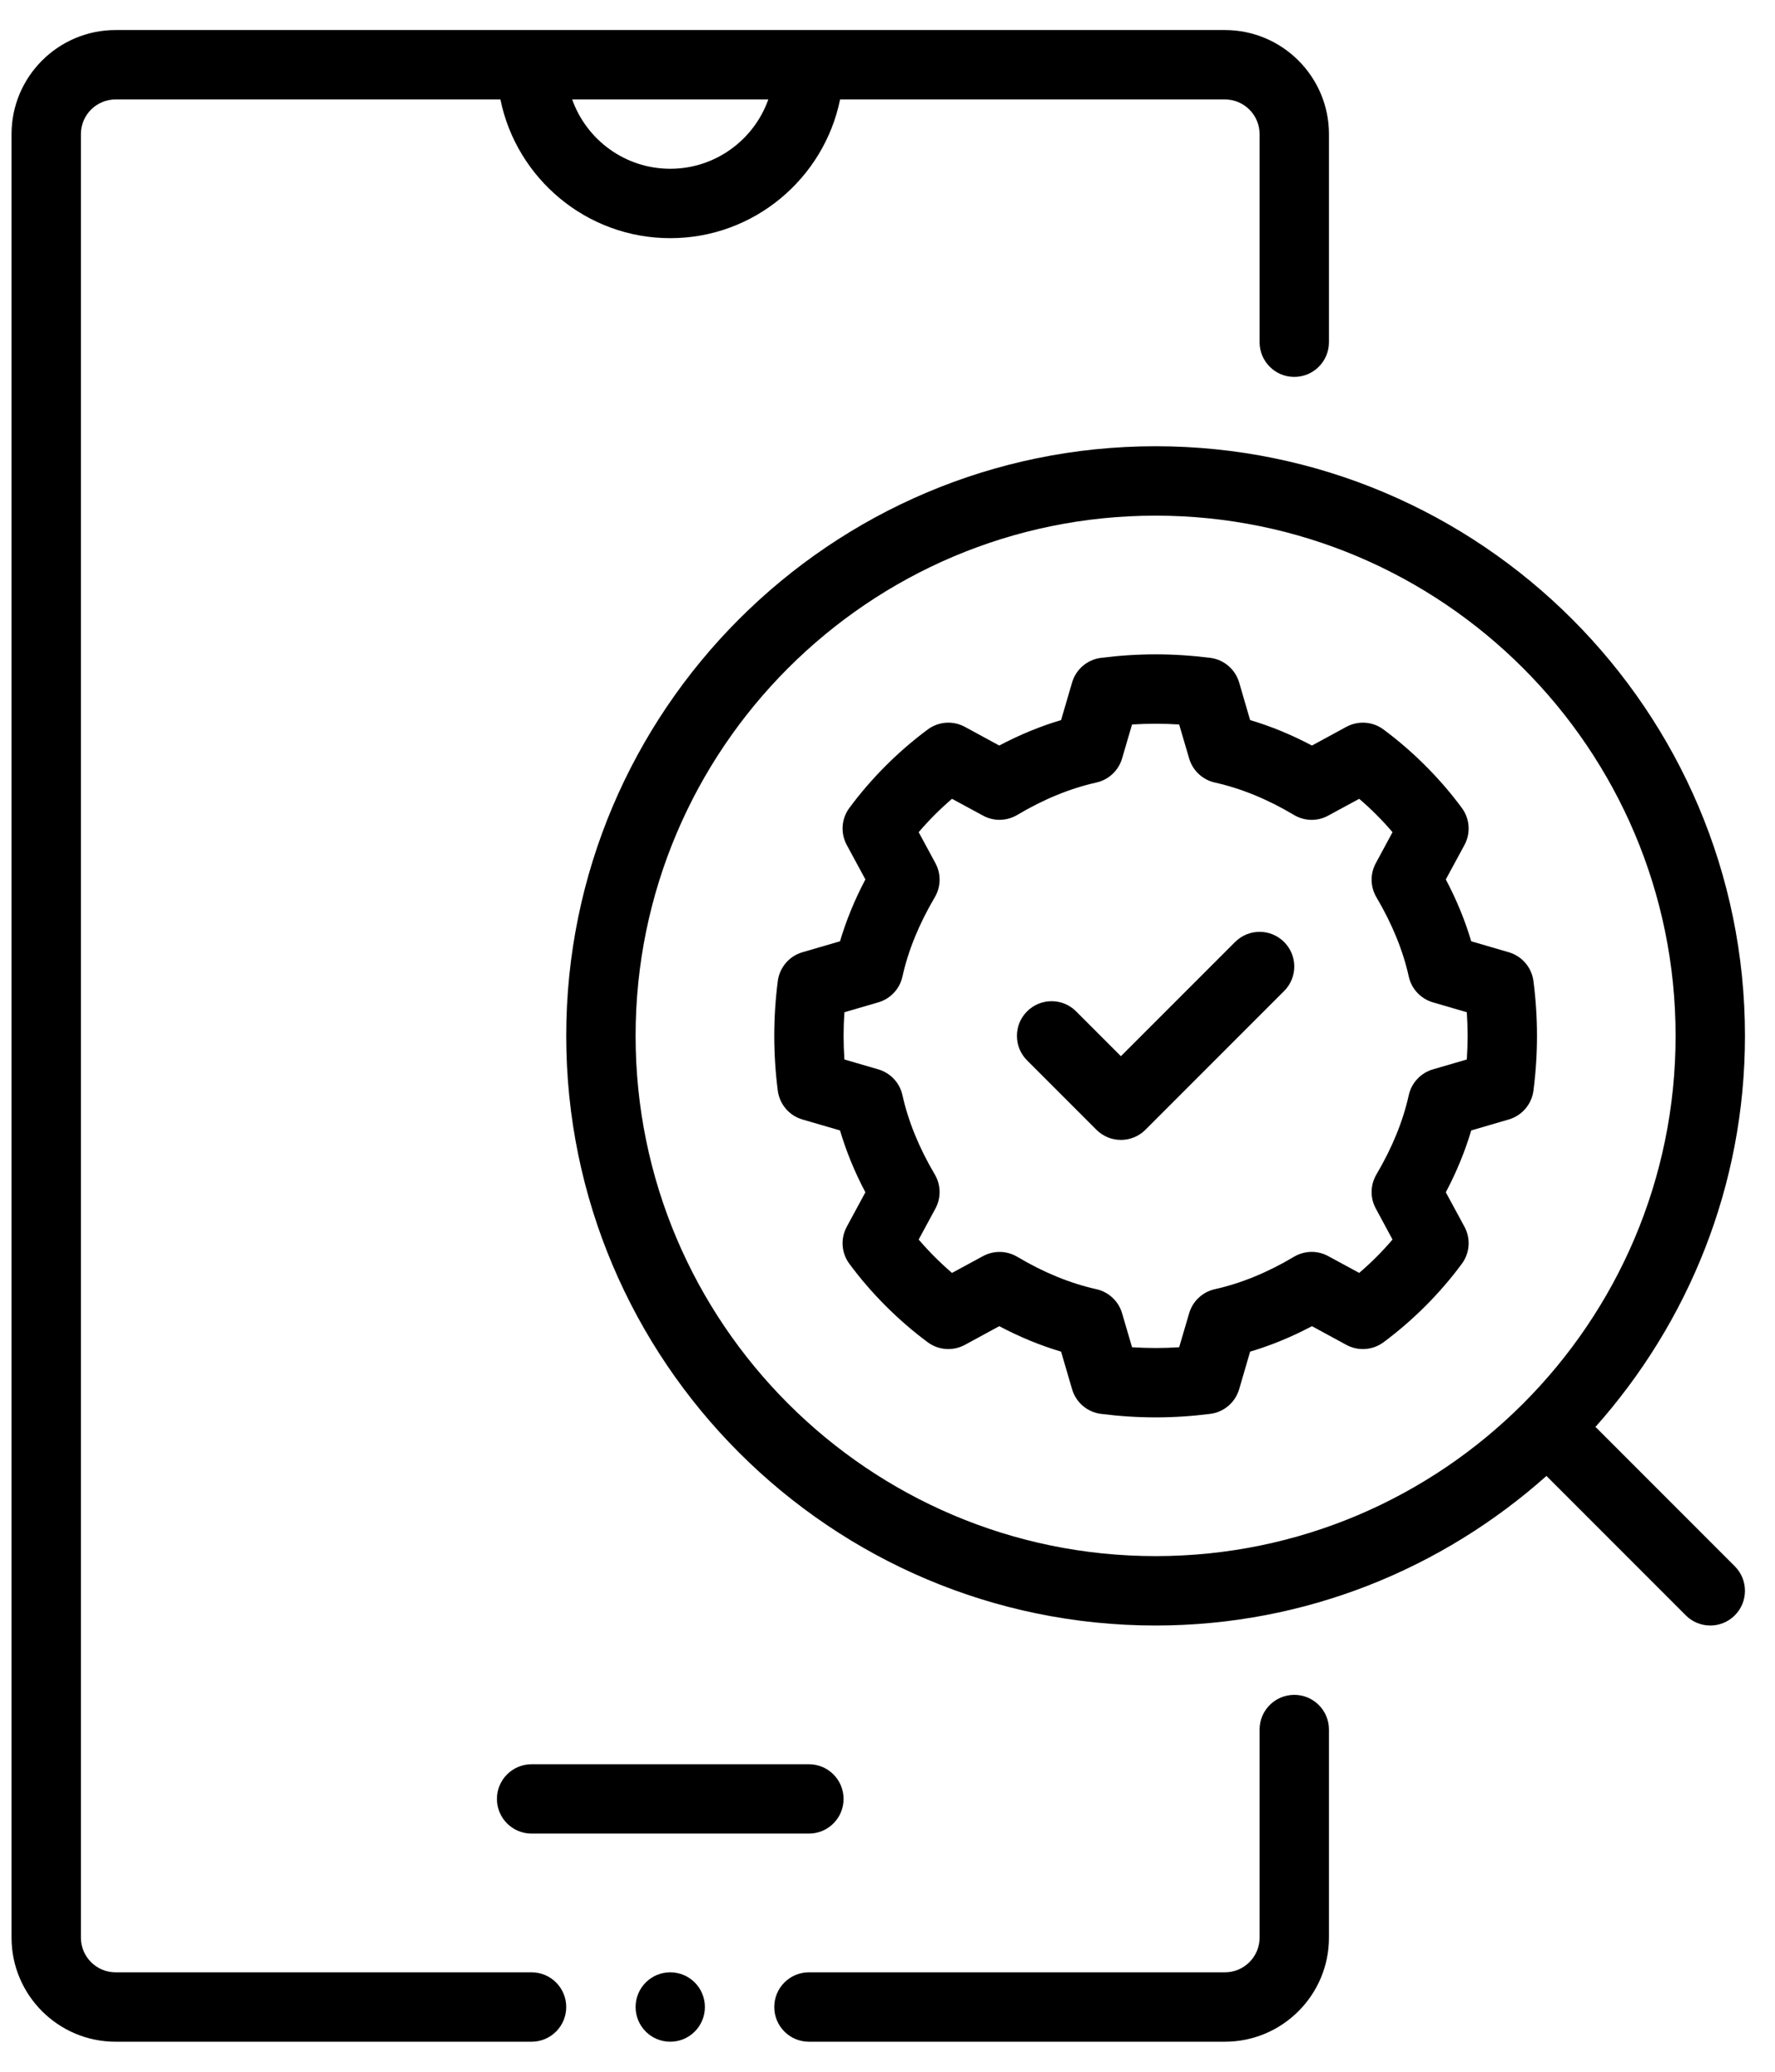 <svg width="48" height="56" viewBox="0 0 48 56" fill="none" xmlns="http://www.w3.org/2000/svg">
<path d="M31.25 12.062C22.463 12.062 15.312 19.212 15.312 28C15.312 36.788 22.463 43.938 31.25 43.938C35.309 43.938 39.007 42.4 41.823 39.892C41.829 39.898 41.831 39.907 41.837 39.913L45.587 43.663C45.77 43.846 46.01 43.938 46.25 43.938C46.49 43.938 46.73 43.846 46.913 43.663C47.279 43.297 47.279 42.703 46.913 42.337L43.163 38.587C43.157 38.581 43.148 38.579 43.142 38.573C45.649 35.757 47.188 32.059 47.188 28C47.188 19.212 40.037 12.062 31.25 12.062ZM31.25 42.062C23.495 42.062 17.188 35.755 17.188 28C17.188 20.245 23.495 13.938 31.25 13.938C39.005 13.938 45.312 20.245 45.312 28C45.312 35.755 39.005 42.062 31.25 42.062Z" fill="black"/>
<path d="M3.125 55.188H14.375C14.893 55.188 15.312 54.768 15.312 54.25C15.312 53.732 14.893 53.312 14.375 53.312H3.125C2.608 53.312 2.188 52.892 2.188 52.375V3.625C2.188 3.108 2.608 2.688 3.125 2.688H13.532C13.968 4.824 15.861 6.438 18.125 6.438C20.389 6.438 22.282 4.824 22.718 2.688H33.125C33.641 2.688 34.062 3.108 34.062 3.625V9.25C34.062 9.768 34.482 10.188 35 10.188C35.518 10.188 35.938 9.768 35.938 9.25V3.625C35.938 2.074 34.676 0.812 33.125 0.812H3.125C1.574 0.812 0.312 2.074 0.312 3.625V52.375C0.312 53.926 1.574 55.188 3.125 55.188ZM20.777 2.688C20.39 3.779 19.347 4.562 18.125 4.562C16.903 4.562 15.86 3.779 15.473 2.688H20.777Z" fill="black"/>
<path d="M35 45.812C34.482 45.812 34.062 46.232 34.062 46.75V52.375C34.062 52.892 33.641 53.312 33.125 53.312H21.875C21.357 53.312 20.938 53.732 20.938 54.25C20.938 54.768 21.357 55.188 21.875 55.188H33.125C34.676 55.188 35.938 53.926 35.938 52.375V46.75C35.938 46.232 35.518 45.812 35 45.812Z" fill="black"/>
<path d="M41.468 26.52C41.42 26.15 41.158 25.843 40.799 25.739L39.785 25.443C39.62 24.885 39.391 24.326 39.098 23.771L39.602 22.841C39.776 22.521 39.748 22.129 39.53 21.837C38.943 21.041 38.21 20.309 37.414 19.719C37.121 19.5 36.727 19.474 36.408 19.647L35.478 20.152C34.925 19.86 34.367 19.63 33.806 19.464L33.51 18.45C33.405 18.092 33.1 17.83 32.73 17.782C31.734 17.656 30.767 17.656 29.771 17.782C29.401 17.83 29.095 18.092 28.991 18.45L28.694 19.464C28.134 19.63 27.575 19.86 27.022 20.152L26.092 19.647C25.773 19.474 25.38 19.5 25.087 19.719C24.29 20.309 23.558 21.041 22.97 21.837C22.752 22.129 22.725 22.521 22.899 22.841L23.402 23.771C23.109 24.326 22.881 24.885 22.716 25.443L21.7 25.739C21.342 25.843 21.081 26.15 21.033 26.52C20.906 27.515 20.906 28.484 21.033 29.479C21.081 29.849 21.342 30.156 21.7 30.26L22.716 30.556C22.881 31.114 23.109 31.674 23.402 32.228L22.899 33.158C22.725 33.478 22.752 33.87 22.97 34.162C23.558 34.958 24.29 35.69 25.087 36.281C25.38 36.499 25.773 36.525 26.092 36.352L27.022 35.847C27.575 36.139 28.134 36.369 28.694 36.535L28.991 37.549C29.095 37.907 29.401 38.169 29.771 38.217C30.269 38.28 30.759 38.312 31.25 38.312C31.741 38.312 32.232 38.28 32.73 38.217C33.1 38.169 33.405 37.907 33.51 37.549L33.806 36.535C34.367 36.369 34.925 36.139 35.478 35.847L36.408 36.352C36.727 36.525 37.121 36.499 37.414 36.281C38.21 35.69 38.943 34.958 39.53 34.162C39.748 33.87 39.776 33.478 39.602 33.158L39.098 32.228C39.391 31.674 39.62 31.114 39.785 30.556L40.799 30.26C41.158 30.156 41.42 29.849 41.468 29.479C41.596 28.484 41.596 27.515 41.468 26.52ZM39.666 28.638L38.75 28.905C38.421 29.001 38.17 29.268 38.096 29.603C37.941 30.307 37.646 31.026 37.223 31.743C37.055 32.027 37.047 32.378 37.205 32.667L37.657 33.505C37.382 33.827 37.078 34.131 36.756 34.407L35.918 33.953C35.626 33.794 35.277 33.802 34.991 33.971C34.281 34.395 33.561 34.689 32.852 34.847C32.519 34.921 32.252 35.172 32.157 35.499L31.887 36.416C31.463 36.444 31.038 36.444 30.613 36.416L30.344 35.499C30.249 35.172 29.981 34.921 29.648 34.847C28.939 34.689 28.22 34.395 27.509 33.971C27.224 33.804 26.874 33.795 26.583 33.953L25.744 34.407C25.422 34.131 25.118 33.827 24.843 33.505L25.296 32.667C25.453 32.378 25.446 32.027 25.277 31.743C24.854 31.026 24.56 30.307 24.404 29.603C24.331 29.268 24.08 29.001 23.75 28.905L22.835 28.638C22.805 28.211 22.805 27.788 22.835 27.361L23.75 27.094C24.08 26.998 24.331 26.731 24.404 26.396C24.56 25.692 24.854 24.973 25.277 24.256C25.446 23.972 25.453 23.622 25.296 23.332L24.843 22.494C25.118 22.172 25.422 21.868 25.744 21.592L26.583 22.046C26.872 22.205 27.224 22.196 27.509 22.028C28.22 21.604 28.939 21.31 29.648 21.152C29.981 21.078 30.249 20.827 30.344 20.5L30.613 19.583C31.038 19.556 31.463 19.556 31.887 19.583L32.157 20.5C32.252 20.827 32.519 21.078 32.852 21.152C33.561 21.31 34.281 21.604 34.991 22.028C35.277 22.198 35.628 22.206 35.918 22.046L36.756 21.592C37.078 21.868 37.382 22.172 37.657 22.494L37.205 23.332C37.047 23.622 37.055 23.972 37.223 24.256C37.646 24.973 37.941 25.692 38.096 26.396C38.17 26.731 38.421 26.998 38.75 27.094L39.666 27.361C39.695 27.788 39.695 28.211 39.666 28.638Z" fill="black"/>
<path d="M33.4 25.462L30.312 28.549L29.1 27.337C28.734 26.971 28.141 26.971 27.775 27.337C27.408 27.703 27.408 28.297 27.775 28.663L29.65 30.538C29.833 30.721 30.073 30.812 30.312 30.812C30.552 30.812 30.792 30.721 30.975 30.538L34.725 26.788C35.092 26.422 35.092 25.828 34.725 25.462C34.359 25.096 33.766 25.096 33.4 25.462Z" fill="black"/>
<path d="M21.875 47.688H14.375C13.857 47.688 13.438 48.107 13.438 48.625C13.438 49.143 13.857 49.562 14.375 49.562H21.875C22.393 49.562 22.812 49.143 22.812 48.625C22.812 48.107 22.393 47.688 21.875 47.688Z" fill="black"/>
<path d="M18.125 55.188C18.643 55.188 19.062 54.768 19.062 54.25C19.062 53.732 18.643 53.312 18.125 53.312C17.607 53.312 17.188 53.732 17.188 54.25C17.188 54.768 17.607 55.188 18.125 55.188Z" fill="black"/>
</svg>
